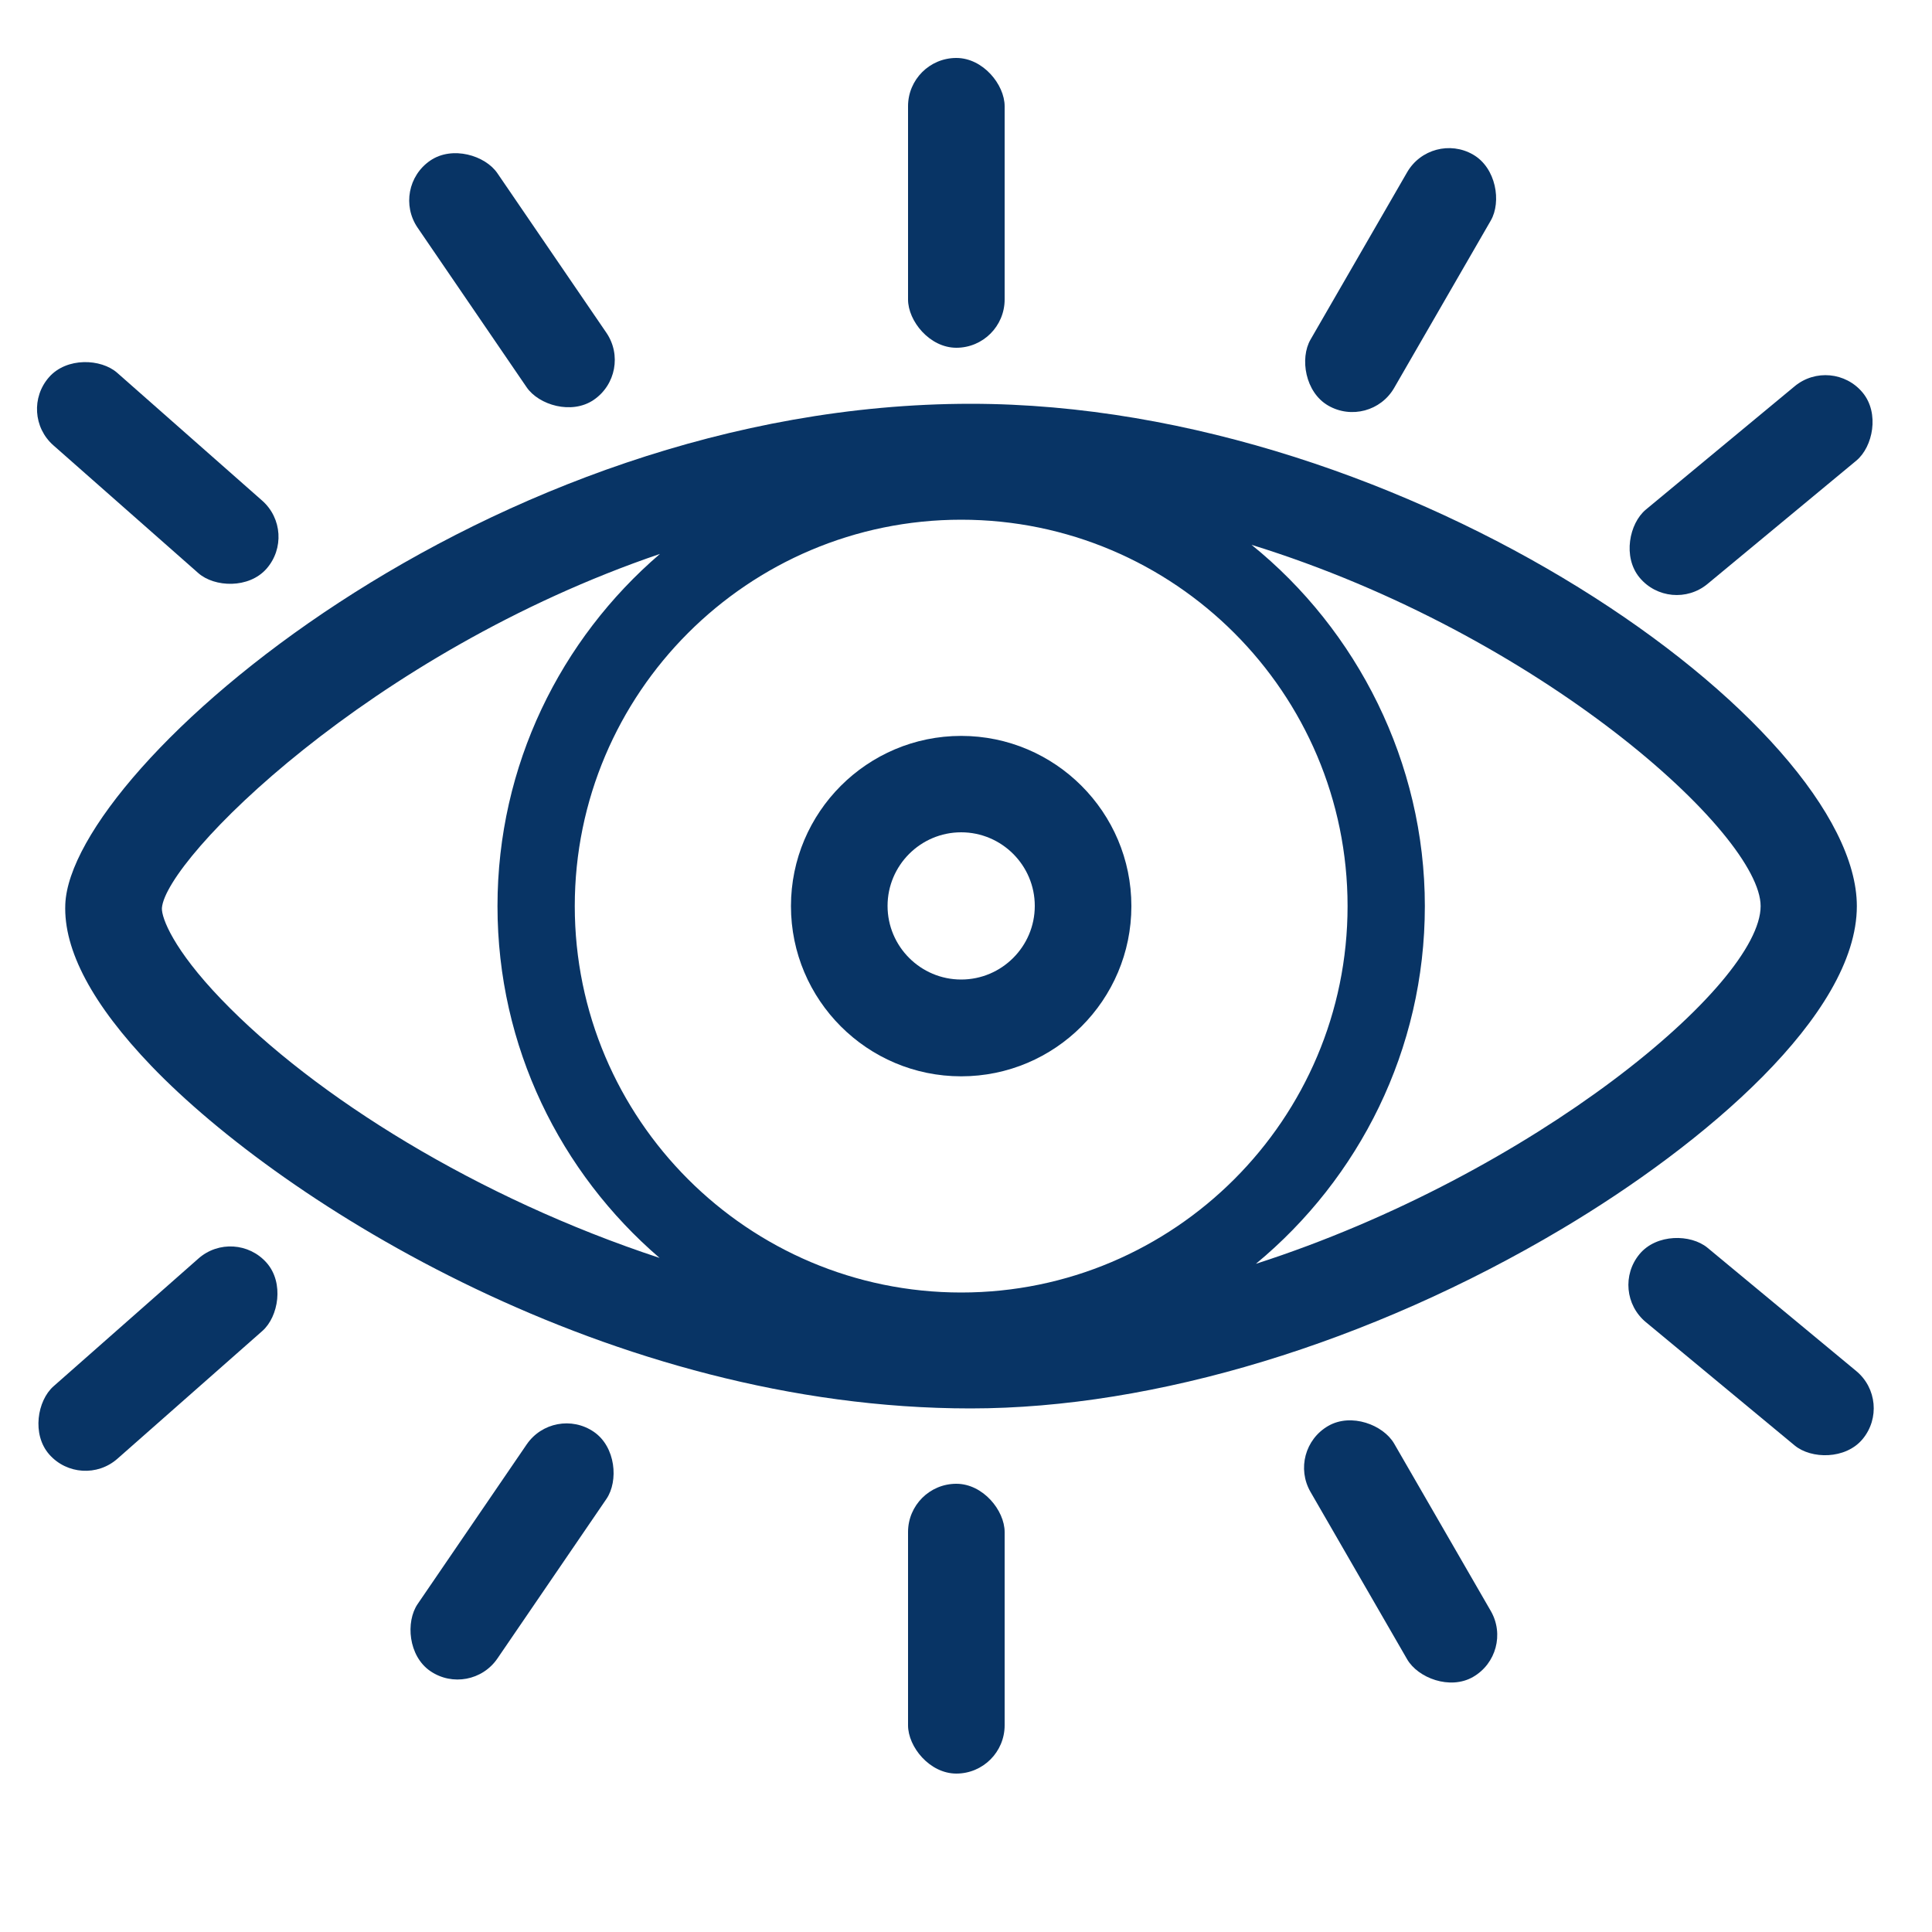 <?xml version="1.0" encoding="UTF-8"?> <svg xmlns="http://www.w3.org/2000/svg" id="Capa_1" data-name="Capa 1" viewBox="0 0 100 100"><defs><style> .cls-1 { fill: #083465; } </style></defs><path class="cls-1" d="M50.25,20.9C25.24,20.9,3.67,39.7,3.38,46.8c-.1,2.38,1.41,5.2,4.46,8.38,6.84,7.12,23.78,17.72,42.4,17.72,9.53,0,20.68-3.39,30.6-9.29,7.38-4.39,15.27-11.09,15.27-16.71,0-9.32-23.12-26-45.87-26ZM49.75,66.9c-11.03,0-20-8.97-20-20s8.97-20,20-20,20,8.97,20,20-8.97,20-20,20ZM8.38,47c.2-2.55,10.75-13.21,25.78-18.33-5.14,4.41-8.41,10.94-8.41,18.23s3.26,13.8,8.39,18.21c-9.41-3.1-17.84-8.34-22.69-13.39-2.48-2.58-3.09-4.21-3.07-4.71ZM65.01,65.41c5.33-4.41,8.74-11.07,8.74-18.51s-3.51-14.29-8.97-18.7c15,4.64,26.35,14.98,26.35,18.7,0,4.06-11.75,13.88-26.11,18.51Z"></path><path class="cls-1" d="M49.75,55.71c-4.86,0-8.81-3.95-8.81-8.81s3.95-8.81,8.81-8.81,8.81,3.95,8.81,8.81-3.95,8.81-8.81,8.81ZM49.75,43.08c-2.1,0-3.81,1.71-3.81,3.81s1.71,3.81,3.81,3.81,3.81-1.71,3.81-3.81-1.71-3.81-3.81-3.81Z"></path><rect class="cls-1" x="47" y="3" width="5" height="15" rx="2.5" ry="2.5"></rect><rect class="cls-1" x="70" y="7" width="5" height="15" rx="2.5" ry="2.5" transform="translate(16.96 -34.31) rotate(30)"></rect><rect class="cls-1" x="88.14" y="17.61" width="5" height="15" rx="2.5" ry="2.5" transform="translate(129.14 110.92) rotate(-129.65)"></rect><rect class="cls-1" x="24" y="7" width="5" height="15" rx="2.5" ry="2.5" transform="translate(-3.56 17.48) rotate(-34.34)"></rect><rect class="cls-1" x="5.67" y="16.98" width="5" height="15" rx="2.5" ry="2.5" transform="translate(-15.6 14.42) rotate(-48.6)"></rect><rect class="cls-1" x="47" y="76.8" width="5" height="15" rx="2.5" ry="2.5"></rect><rect class="cls-1" x="70" y="72.8" width="5" height="15" rx="2.5" ry="2.5" transform="translate(-30.44 47.01) rotate(-30)"></rect><rect class="cls-1" x="88.14" y="62.19" width="5" height="15" rx="2.5" ry="2.5" transform="translate(202.13 44.38) rotate(129.65)"></rect><rect class="cls-1" x="24" y="72.8" width="5" height="15" rx="2.5" ry="2.5" transform="translate(49.92 -.95) rotate(34.34)"></rect><rect class="cls-1" x="5.67" y="62.82" width="5" height="15" rx="2.5" ry="2.5" transform="translate(55.52 17.69) rotate(48.6)"></rect></svg> 